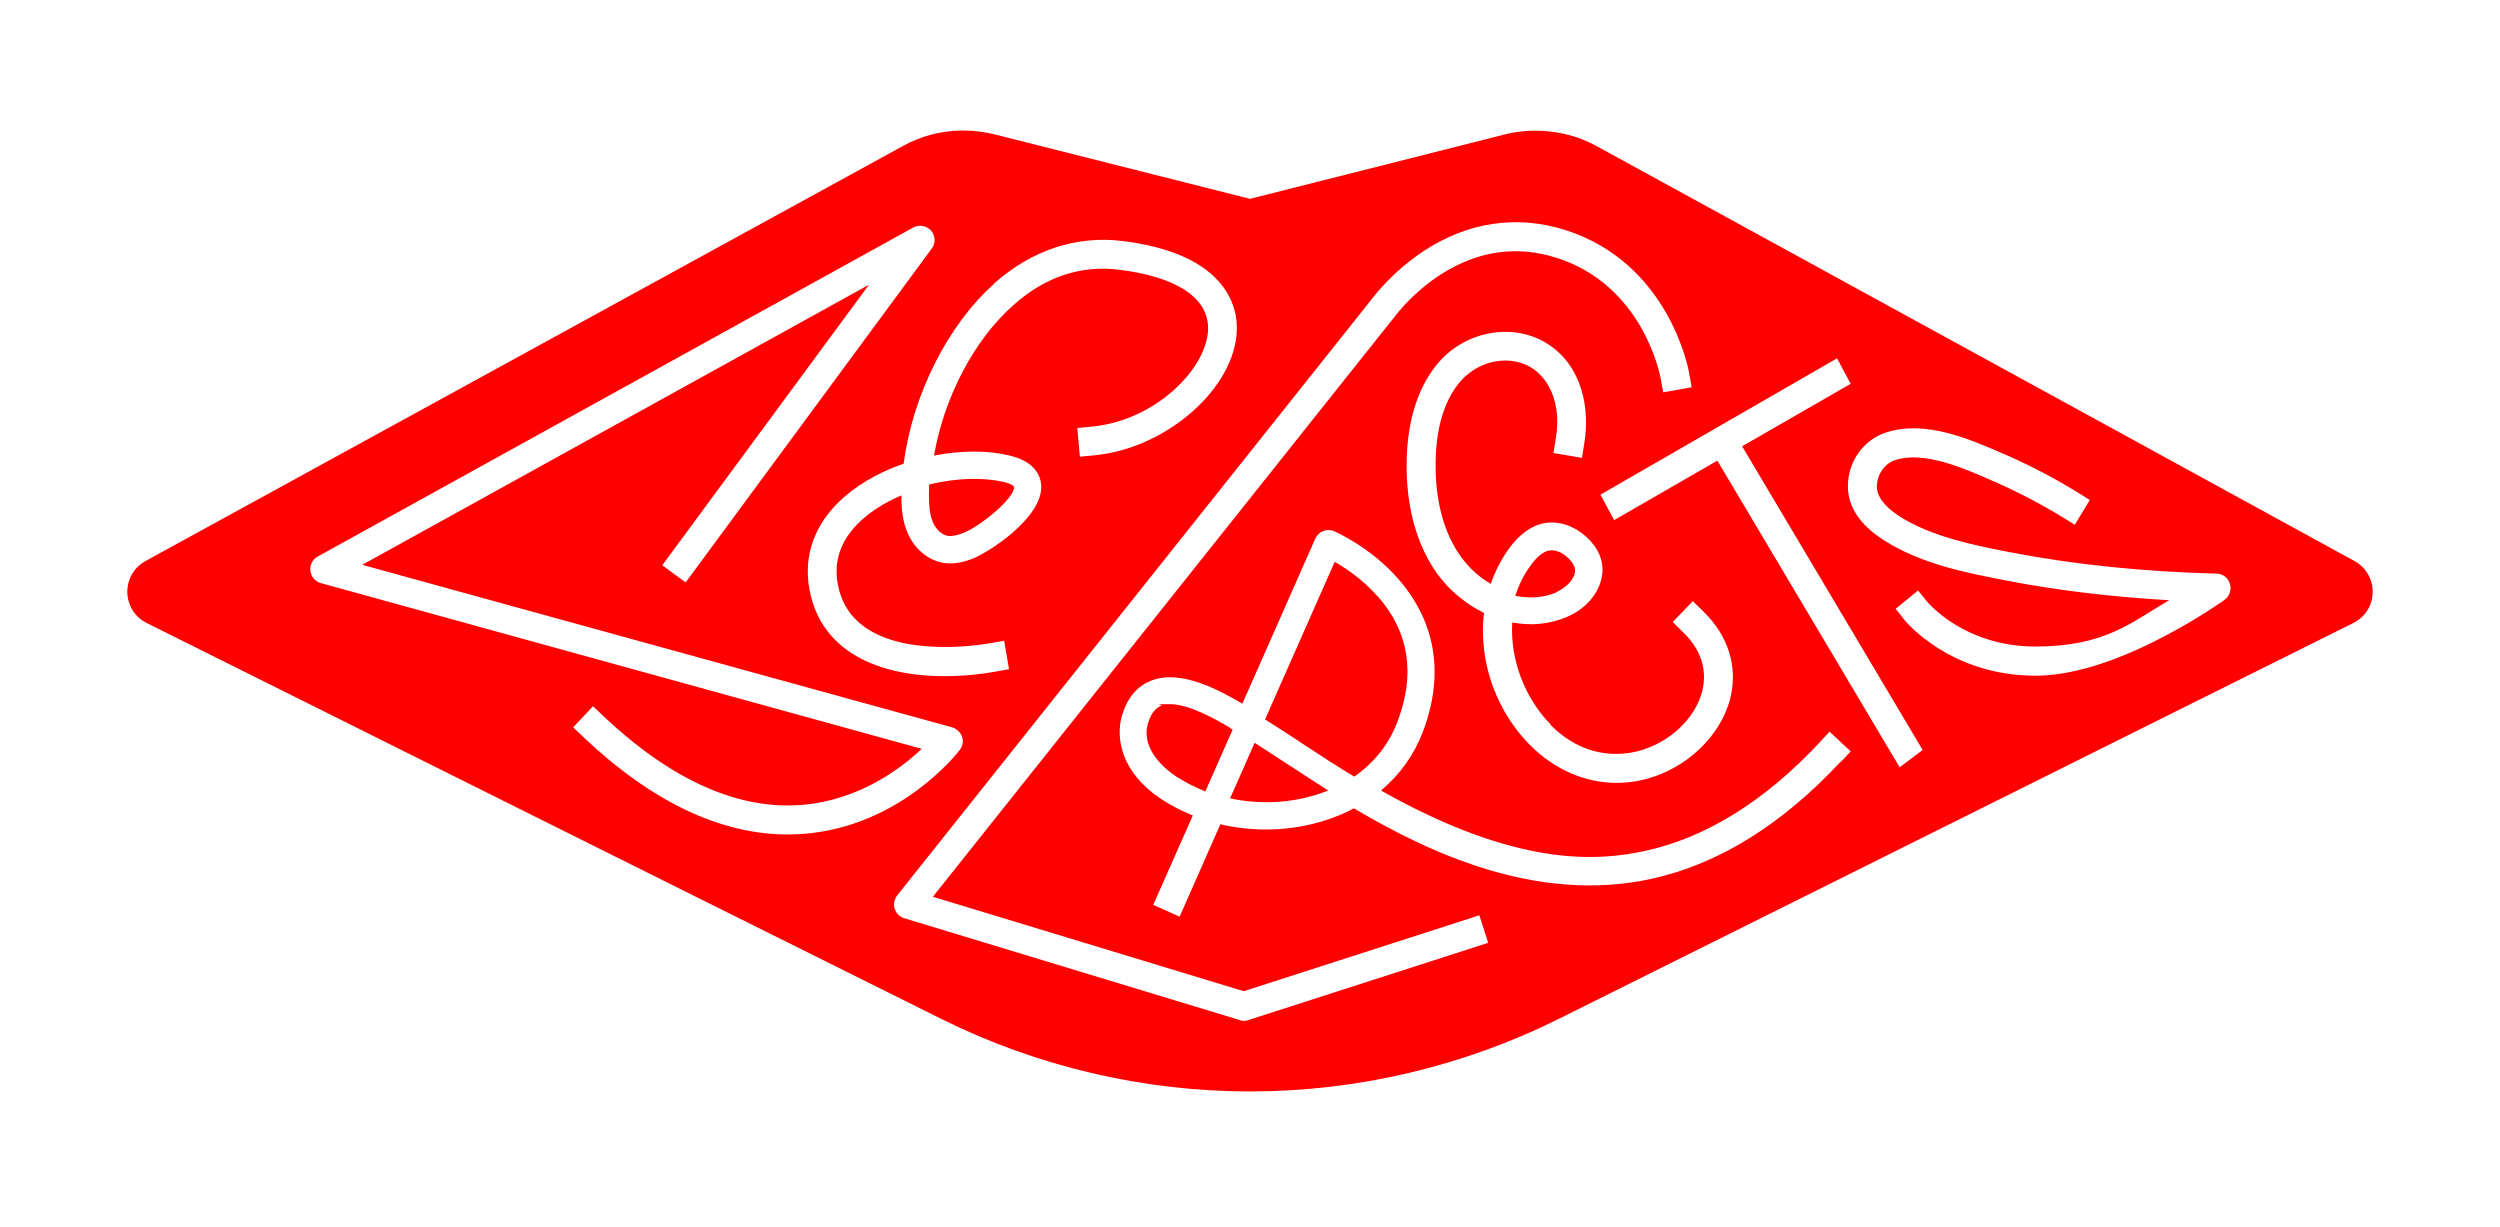 <?xml version="1.0" encoding="UTF-8"?> <svg xmlns="http://www.w3.org/2000/svg" id="Layer_1" version="1.1" viewBox="0 0 1080 530"><defs><style> .st0 { fill: red; } </style></defs><path class="st0" d="M531.4,314.4c-5.1-3-17.3-10.2-25.9-10.2s-2.7.2-3.9.7c-.9.4-3.8,1.5-5.6,7.3-3.6,11.7,8.2,20.7,11.9,23.1,4,2.6,8.3,4.8,12.8,6.6l11.8-26.7c-.4-.2-.7-.4-1.1-.7Z"></path><path class="st0" d="M409.4,231.5c2.1.3,4.6-.5,6.3-1.1,7.9-2.9,22.7-15.4,22.4-20,0-.3-1.1-1.4-4.6-2.2-8.9-2.1-20.6-1.7-32.1,1.1,0,1.6-.1,3.2-.1,4.7,0,3.8.2,8.2,1.8,11.8,1.4,3.1,3.9,5.3,6.4,5.7Z"></path><path class="st0" d="M542,320.9l-10.6,24c12.3,2.6,25.5,2.2,37.6-1.7,1.6-.5,3.2-1.1,4.8-1.7-5.5-3.5-11-7.1-16.4-10.6-5.1-3.3-10.2-6.7-15.4-10Z"></path><path class="st0" d="M595,257.5c-6.4-7.3-13.8-12.1-18.4-14.8l-30.1,68.1c5.8,3.6,11.4,7.3,17,11,7,4.6,14.2,9.3,21.5,13.7,8.6-5.9,15-14,18.7-23.7,7.9-20.7,5-38.9-8.6-54.3Z"></path><path class="st0" d="M672.3,255.8c4.6-2,8.9-6.5,8-10.4-.3-1.3-1.2-2.7-2.6-4.1-2.6-2.6-5.8-3.9-8.3-3.5-2.6.4-5.4,2.6-8.2,6.5-3,4.1-5.1,8.5-6.6,13.1,6.5,1.3,12.8.7,17.8-1.5Z"></path><path class="st0" d="M1017.2,242.4L689.7,63.1c-7.4-4.1-15.8-6.3-24.3-6.6-5.1-.2-10.1.3-15,1.5l-110.4,27.9-110.5-27.9c-4.2-1-8.6-1.6-12.9-1.6s-1.3,0-2,0c-8.5.2-17,2.5-24.4,6.6L62.8,242.4c-4.9,2.7-7.9,7.9-7.8,13.5.1,5.6,3.3,10.7,8.3,13.2,171.6,85.6,293.7,146.4,343.6,171.2,41.1,20.4,87,31.2,132.9,31.2h.4c45.9,0,91.8-10.8,132.9-31.2,49.6-24.7,171.6-85.5,343.6-171.2,5-2.5,8.2-7.5,8.3-13.2.1-5.6-2.9-10.8-7.8-13.5ZM429.5,122.4c16.3-14.4,35.5-20.7,55.3-18.3,16.3,2,28.9,6.5,37.3,13.3,8.1,6.6,12.4,15.2,12.2,24.9-.4,25.1-30.3,51.5-61.6,54.4l-6.2.6-1.1-12.4,6.2-.6c27.5-2.5,50-25.2,50.3-42.2.2-13.4-13.5-22.5-38.6-25.6-16.5-2-31.8,3.1-45.5,15.3-16.8,14.8-29.9,39.6-34.3,65,11.8-2.3,23.4-2.3,32.7,0,11.4,2.7,13.4,9.3,13.6,12.9.8,13.9-22.8,29.1-30,31.8-2.9,1.1-7.4,2.4-12.1,1.7-6.4-1-12.3-5.7-15.4-12.5-2.6-5.7-2.9-11.6-2.9-16.7h0c-7.5,3.2-14,7.4-18.8,12.2-8.1,8.2-10.9,17.7-8.2,28.3,2.8,11.3,11.2,18.9,25,22.6,11.1,2.9,25.7,3.2,40.2.8l6.2-1.1,2.1,12.3-6.2,1.1c-5,.9-12.8,1.9-21.7,1.9s-16.7-1-23.8-2.9c-18.3-4.9-30-15.8-33.9-31.7-3.7-14.9.3-28.8,11.5-40.1,7.2-7.2,17-13.1,28.6-17.1,3.8-29.7,19.2-60.2,39.2-77.8ZM340.4,360.5c-29.1,0-58.8-14.1-88.3-42l-4.5-4.3,8.6-9.1,4.5,4.3c29.3,27.6,58.2,40.6,85.8,38.3,24.5-2,42.6-15.6,51.7-24.2l-259.6-71.6c-2.5-.7-4.2-2.8-4.5-5.3-.3-2.5.9-5,3.2-6.2L394.5,98.3c2.5-1.4,5.8-.8,7.7,1.3,1.9,2.2,2.1,5.5.3,7.8l-106.3,144.2-10.1-7.4,89.3-121.2-218.9,121,254.8,70.2c2,.6,3.6,2.1,4.3,4,.7,2,.3,4.1-1,5.8-1,1.3-25.4,32.8-67.1,36.2-2.4.2-4.9.3-7.3.3ZM539.4,440.7c-.6.2-1.3.3-1.9.3s-1.2,0-1.8-.3l-145-44c-2-.6-3.5-2.1-4.2-4.1-.6-2-.2-4.1,1.1-5.8l205.1-257.7c.9-1.2,8.9-11.8,22.4-20.7,19.1-12.5,40.1-15.6,60.9-9.1,44.8,14.1,53.4,59.9,53.7,61.8l1.1,6.2-12.3,2.2-1.1-6.1c-.3-1.6-7.7-40.3-45.2-52.1-17.2-5.4-34-2.9-50,7.4-12.3,8-19.5,17.8-19.5,17.9,0,0-.1.2-.2.2l-199.5,250.6,134.3,40.8,101.8-32.8,3.8,11.9-103.7,33.4ZM669.7,313c14.7,14.9,30.3,13.5,38.3,11.4,13.3-3.6,24.2-13.9,27.3-25.6,1.7-6.5,1.6-16.2-8.2-25.7l-4.5-4.4,8.7-9,4.5,4.4c11,10.7,15.1,24.2,11.6,37.9-4.2,16-18.7,29.8-36.1,34.5-4.3,1.2-8.7,1.7-13,1.7-13.6,0-26.9-5.8-37.4-16.4-10.7-10.8-17.7-25.2-19.7-40.5-.7-5.6-.8-11.1-.1-16.5-8-3.9-15.1-9.9-20.2-16.9-9.1-12.7-13.7-29.8-13.2-49.4.4-17.9,5.4-32.6,14.3-42.5,11.9-13.2,31.7-16.5,46-7.8,15.8,9.7,18.9,28.8,16.4,43.4l-1,6.2-12.3-2.1,1-6.2c2.7-16.2-3.7-26.5-10.6-30.7-9.2-5.6-22.2-3.3-30.2,5.5-8.7,9.6-10.9,24-11.1,34.4-.3,11.8,1.4,28.6,10.9,41.8,3.6,4.9,7.9,8.9,12.9,11.7,1.9-5.4,4.5-10.5,7.8-15.1,4.8-6.6,10.1-10.3,16-11.2,6.3-.9,13.1,1.6,18.4,6.9,3,3,4.9,6.3,5.7,9.7,1.8,7.8-2.6,18.5-14.7,23.9-7.4,3.2-15.6,4.1-23.9,2.5-1,15.8,5.3,32.6,16.6,44.1ZM795.1,329.1c-25.2,27.1-52.6,44.1-81.4,50.5-50.2,11.1-97.5-11.9-128.8-30.4-3.9,2.1-8,3.8-12.4,5.2-14.3,4.6-30.3,5.2-45.3,1.7l-17.6,39.9-11.4-5.1,17.1-38.6c-4.9-2-9.6-4.4-13.8-7.2-17-11.3-19.8-26.2-16.7-36.3,2.3-7.5,6.5-12.4,12.6-14.8,13.1-5.1,30.4,4.8,39.3,10l31.5-71.3c1.4-3.1,5-4.6,8.2-3.2.6.3,15.4,6.7,27.5,20.4,11.5,13,22.6,35,10.8,66.2-3.8,10-9.9,18.5-18.1,25.4,58.5,33.1,93.4,30.7,114.5,26,26.2-5.8,51.5-21.6,75-46.8l4.3-4.6,9.1,8.5-4.3,4.6ZM820.6,331.4l-.4-.7-78.3-131.7-44.6,25.7-5.9-11,102.2-58.9,5.9,11-46.9,27,78,131.2-10,7.5ZM961.1,259.1c-.5.3-11.6,8.3-27.1,16.3-21.2,11-39.6,16.5-54.7,16.5-36.5,0-55.7-23-56.5-24l-3.9-4.9,9.7-7.9,3.9,4.8c.7.8,16.4,19.4,46.8,19.4s41.5-10.6,57.8-20c-24.8-1.4-48.7-4.3-70.9-8.6-16.9-3.3-36-7-52-17.1-10.7-6.7-16-14.7-15.9-23.8.1-10.5,6.7-19.7,16.3-22.9,17.1-5.8,37.1,3.1,51.7,9.5l.5.2c10.7,4.7,21,10.1,30.7,16.1l5.3,3.3-6.5,10.7-5.3-3.3c-9.2-5.6-19.1-10.8-29.3-15.3l-.5-.2c-12.7-5.6-30.1-13.3-42.6-9.1-4.5,1.5-7.7,6.2-7.8,11.3,0,4.4,3.3,8.8,10,13.1,14,8.8,31.9,12.3,47.7,15.4,27.6,5.3,57.5,8.4,89,9.2,2.7,0,5,1.8,5.8,4.4.8,2.6-.1,5.3-2.3,6.9Z"></path></svg> 